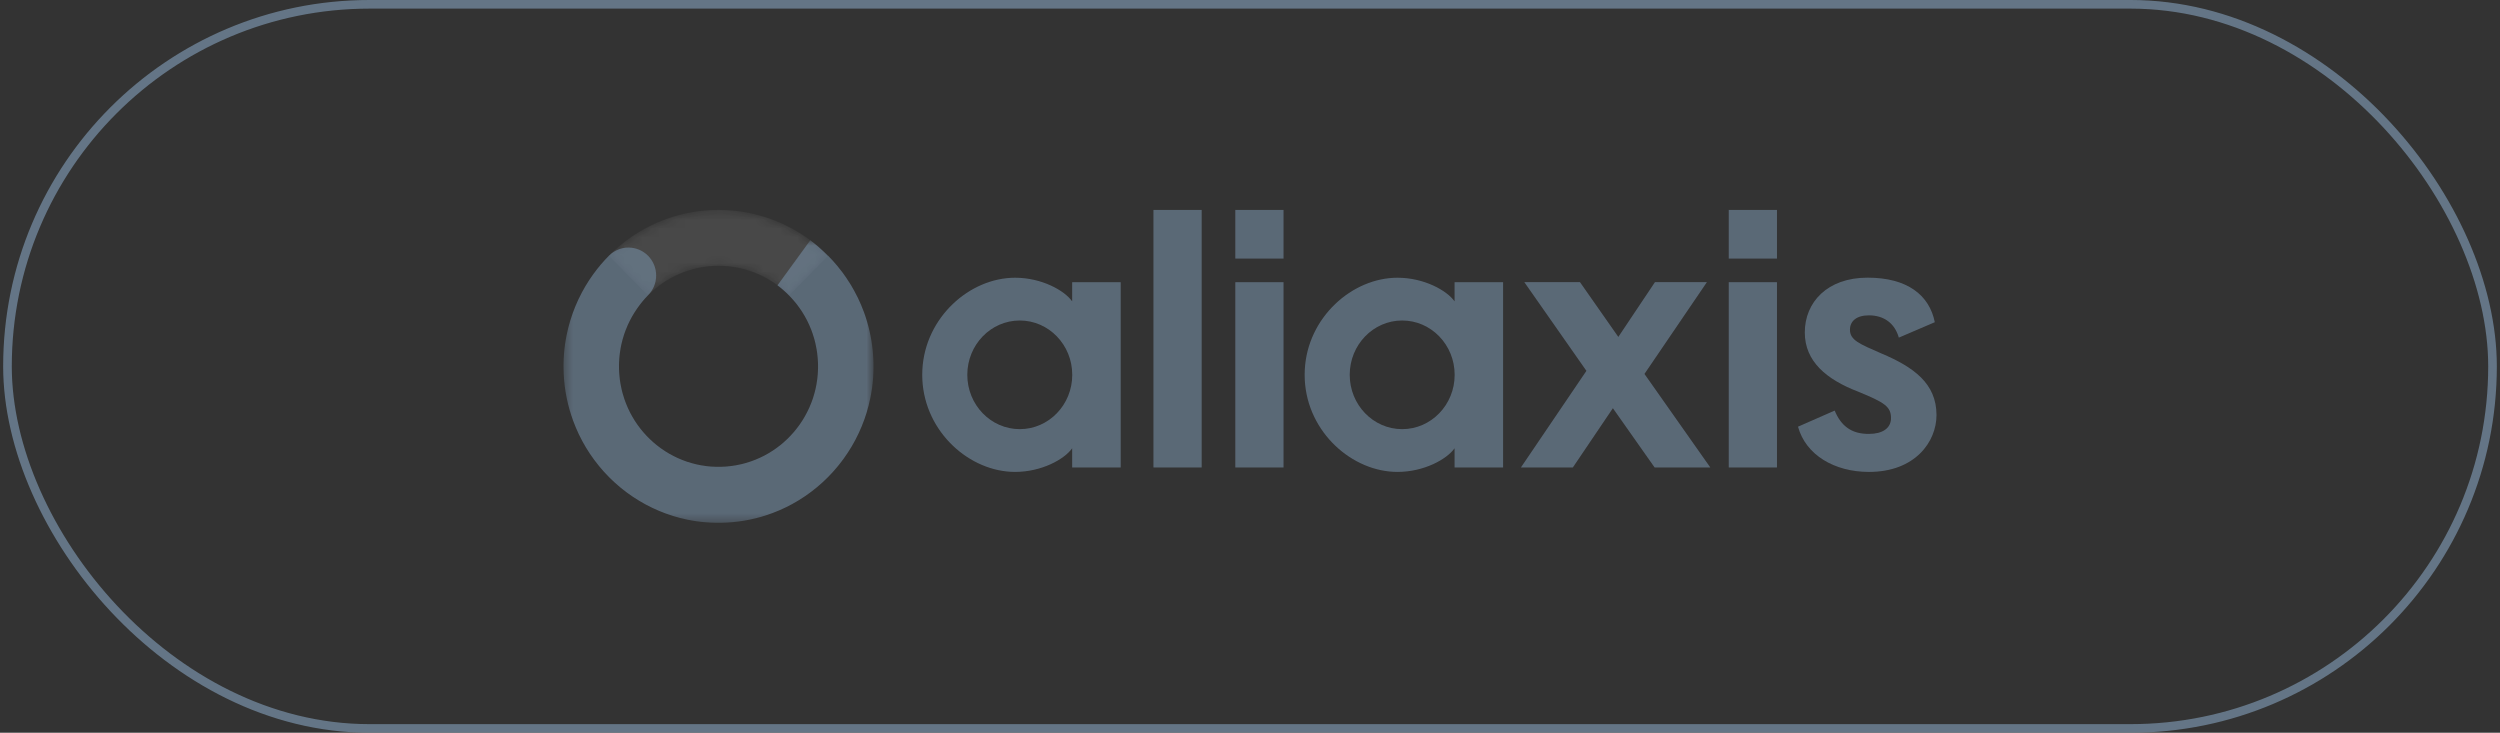 <?xml version="1.0" encoding="UTF-8"?> <svg xmlns="http://www.w3.org/2000/svg" width="290" height="85" viewBox="0 0 290 85" fill="none"><rect x="0" y="0" width="290" height="85" fill="#333333" stroke="none"/> <g opacity="0.8"> <path fill-rule="evenodd" clip-rule="evenodd" d="M118.295 49.781C114.932 49.781 112.207 46.959 112.207 43.479C112.207 39.999 114.932 37.177 118.295 37.177C121.657 37.177 124.382 39.999 124.382 43.479C124.382 46.959 121.657 49.781 118.295 49.781ZM124.372 32.734V34.963C123.484 33.695 120.831 32.217 117.749 32.217C112.515 32.217 107.309 36.785 106.995 42.897C106.985 43.087 106.98 43.282 106.98 43.479C106.98 43.677 106.985 43.872 106.995 44.062C107.309 50.174 112.515 54.741 117.749 54.741C120.831 54.741 123.484 53.264 124.372 51.995V54.224H130V32.734H124.372Z" fill="#809BB5" fill-opacity="0.65"></path> <path fill-rule="evenodd" clip-rule="evenodd" d="M184.024 43.019L176.82 32.727H183.276L187.725 39.084L191.977 32.727H198.001L190.756 43.376L198.395 54.226H191.937L187.095 47.35L182.449 54.226H176.426L184.024 43.019Z" fill="#809BB5" fill-opacity="0.65"></path> <path fill-rule="evenodd" clip-rule="evenodd" d="M212.822 47.629C213.53 49.337 214.712 50.37 216.838 50.331C218.334 50.331 219.358 49.695 219.358 48.503C219.358 47.151 218.571 46.675 215.578 45.443C211.838 44.012 209.357 41.906 209.357 38.568C209.357 35.071 211.956 32.209 216.641 32.209C221.248 32.209 223.807 34.236 224.437 37.375L220.264 39.163C219.791 37.494 218.531 36.58 216.799 36.58C215.342 36.58 214.594 37.257 214.594 38.25C214.594 39.442 215.657 39.879 218.216 40.991C221.995 42.581 224.633 44.489 224.633 48.145C224.633 51.245 222.153 54.742 216.799 54.742C212.822 54.742 209.476 52.795 208.57 49.496L212.822 47.629Z" fill="#809BB5" fill-opacity="0.65"></path> <path fill-rule="evenodd" clip-rule="evenodd" d="M143.297 54.226H148.889V32.734H143.297V54.226Z" fill="#809BB5" fill-opacity="0.65"></path> <path fill-rule="evenodd" clip-rule="evenodd" d="M143.297 29.996H148.889V24.352H143.297V29.996Z" fill="#809BB5" fill-opacity="0.65"></path> <path fill-rule="evenodd" clip-rule="evenodd" d="M200.535 54.226H206.127V32.734H200.535V54.226Z" fill="#809BB5" fill-opacity="0.65"></path> <path fill-rule="evenodd" clip-rule="evenodd" d="M200.535 29.996H206.127V24.352H200.535V29.996Z" fill="#809BB5" fill-opacity="0.65"></path> <path fill-rule="evenodd" clip-rule="evenodd" d="M133.801 54.226H139.392V24.352H133.801V54.226Z" fill="#809BB5" fill-opacity="0.65"></path> <path fill-rule="evenodd" clip-rule="evenodd" d="M162.653 49.781C159.292 49.781 156.567 46.959 156.567 43.479C156.567 39.999 159.292 37.177 162.653 37.177C166.015 37.177 168.741 39.999 168.741 43.479C168.741 46.959 166.015 49.781 162.653 49.781ZM168.731 32.734V34.963C167.842 33.695 165.19 32.217 162.108 32.217C156.874 32.217 151.668 36.785 151.355 42.897C151.345 43.087 151.34 43.282 151.34 43.479C151.34 43.677 151.345 43.872 151.355 44.062C151.668 50.174 156.874 54.741 162.108 54.741C165.19 54.741 167.842 53.264 168.731 51.995V54.224H174.359V32.734H168.731Z" fill="#809BB5" fill-opacity="0.65"></path> <mask id="mask0_406_798" style="mask-type:luminance" maskUnits="userSpaceOnUse" x="70" y="24" width="27" height="11"> <path d="M83.347 24.352C78.382 24.352 73.887 26.382 70.633 29.667L75.173 34.25C77.265 32.139 80.155 30.832 83.347 30.832C86.537 30.832 89.428 32.139 91.519 34.25L96.059 29.667C92.806 26.382 88.312 24.352 83.347 24.352Z" fill="url(#paint0_linear_406_798)"></path> </mask> <g mask="url(#mask0_406_798)"> <path fill-rule="evenodd" clip-rule="evenodd" d="M83.347 24.352C78.382 24.352 73.887 26.382 70.633 29.667L75.173 34.25C77.265 32.139 80.155 30.832 83.347 30.832C86.537 30.832 89.428 32.139 91.519 34.25L96.059 29.667C92.806 26.382 88.312 24.352 83.347 24.352Z" fill="url(#paint1_linear_406_798)"></path> </g> <mask id="mask1_406_798" style="mask-type:luminance" maskUnits="userSpaceOnUse" x="65" y="27" width="37" height="34"> <path d="M65.367 27.873H101.329V60.648H65.367V27.873Z" fill="white"></path> </mask> <g mask="url(#mask1_406_798)"> <path fill-rule="evenodd" clip-rule="evenodd" d="M96.696 54.654C96.793 54.546 96.888 54.434 96.982 54.321C97.079 54.208 97.178 54.095 97.272 53.978C97.342 53.892 97.408 53.804 97.475 53.716C97.589 53.571 97.703 53.425 97.813 53.276C97.858 53.213 97.901 53.149 97.946 53.086C98.072 52.909 98.198 52.731 98.317 52.549C98.344 52.51 98.368 52.47 98.393 52.43C98.527 52.224 98.659 52.014 98.786 51.802C98.797 51.782 98.809 51.76 98.821 51.74C98.957 51.509 99.088 51.276 99.214 51.038C99.219 51.027 99.225 51.015 99.231 51.004C99.36 50.758 99.486 50.509 99.603 50.256C99.608 50.248 99.611 50.239 99.615 50.231C99.733 49.978 99.846 49.722 99.953 49.463C99.964 49.437 99.973 49.41 99.984 49.383C100.082 49.142 100.177 48.901 100.265 48.655C100.286 48.593 100.305 48.53 100.327 48.468C100.399 48.258 100.471 48.048 100.536 47.835C100.577 47.7 100.612 47.563 100.65 47.428C100.69 47.286 100.732 47.144 100.768 47C100.834 46.746 100.892 46.489 100.945 46.23C100.95 46.205 100.957 46.178 100.963 46.152C101.265 44.67 101.386 43.131 101.304 41.565C101.299 41.477 101.29 41.39 101.284 41.302C101.27 41.095 101.258 40.888 101.237 40.68C101.083 39.12 100.732 37.617 100.213 36.198C100.212 36.194 100.21 36.191 100.208 36.187C100.006 35.639 99.78 35.103 99.529 34.581C99.509 34.54 99.487 34.5 99.466 34.458C99.23 33.976 98.974 33.504 98.698 33.047C98.66 32.985 98.62 32.925 98.581 32.864C98.312 32.43 98.027 32.008 97.724 31.599C97.676 31.536 97.624 31.474 97.576 31.41C97.27 31.009 96.949 30.62 96.611 30.248C96.563 30.196 96.514 30.147 96.466 30.096C96.333 29.951 96.199 29.806 96.062 29.666L96.048 29.68C95.403 29.03 94.725 28.416 93.993 27.873L90.191 33.096C90.72 33.489 91.209 33.933 91.666 34.411C91.806 34.556 91.939 34.707 92.07 34.859C92.18 34.987 92.288 35.115 92.392 35.247C92.519 35.409 92.642 35.576 92.761 35.745C92.858 35.882 92.953 36.021 93.044 36.162C93.154 36.332 93.257 36.506 93.358 36.683C93.445 36.838 93.532 36.995 93.615 37.155C93.701 37.324 93.782 37.496 93.86 37.669C93.941 37.85 94.02 38.032 94.092 38.217C94.155 38.379 94.214 38.544 94.27 38.709C94.34 38.915 94.405 39.124 94.464 39.335C94.508 39.493 94.547 39.651 94.585 39.811C94.637 40.032 94.682 40.255 94.721 40.482C94.751 40.652 94.778 40.822 94.799 40.995C94.826 41.202 94.846 41.409 94.861 41.616C94.877 41.822 94.889 42.028 94.893 42.236C94.897 42.411 94.896 42.584 94.893 42.757C94.889 42.986 94.877 43.214 94.859 43.44C94.846 43.604 94.83 43.768 94.81 43.93C94.784 44.148 94.751 44.364 94.713 44.578C94.681 44.75 94.648 44.921 94.61 45.091C94.566 45.286 94.516 45.477 94.463 45.668C94.411 45.851 94.357 46.034 94.298 46.214C94.24 46.385 94.177 46.553 94.114 46.721C94.041 46.91 93.964 47.097 93.882 47.282C93.814 47.436 93.74 47.589 93.663 47.739C93.571 47.924 93.477 48.107 93.374 48.286C93.291 48.433 93.203 48.576 93.114 48.719C93.008 48.89 92.897 49.059 92.783 49.223C92.681 49.368 92.575 49.51 92.466 49.65C92.35 49.8 92.233 49.949 92.111 50.093C91.988 50.238 91.859 50.378 91.729 50.516C91.609 50.645 91.486 50.773 91.36 50.896C91.216 51.035 91.067 51.171 90.917 51.303C90.79 51.414 90.663 51.522 90.532 51.628C90.371 51.757 90.206 51.88 90.04 51.999C89.903 52.097 89.766 52.194 89.625 52.286C89.457 52.396 89.285 52.501 89.111 52.602C88.956 52.691 88.801 52.779 88.642 52.862C88.475 52.949 88.304 53.031 88.132 53.11C87.953 53.192 87.774 53.27 87.59 53.343C87.429 53.408 87.266 53.467 87.102 53.524C86.898 53.594 86.692 53.66 86.483 53.719C86.327 53.763 86.169 53.804 86.011 53.842C85.792 53.894 85.57 53.94 85.346 53.979C85.178 54.009 85.008 54.035 84.838 54.058C84.632 54.085 84.427 54.105 84.223 54.121C84.019 54.136 83.814 54.147 83.607 54.152C83.435 54.156 83.263 54.156 83.092 54.152C82.865 54.147 82.639 54.136 82.415 54.118C82.253 54.105 82.09 54.089 81.93 54.069C81.714 54.042 81.5 54.008 81.288 53.97C81.117 53.939 80.947 53.906 80.779 53.866C80.587 53.823 80.397 53.772 80.209 53.718C80.026 53.666 79.845 53.612 79.667 53.551C79.497 53.493 79.331 53.43 79.165 53.366C78.977 53.291 78.792 53.215 78.609 53.132C78.456 53.062 78.306 52.988 78.157 52.912C77.974 52.819 77.793 52.723 77.615 52.62C77.469 52.536 77.326 52.447 77.185 52.357C77.016 52.249 76.849 52.138 76.686 52.022C76.542 51.92 76.403 51.812 76.263 51.703C76.114 51.587 75.966 51.468 75.825 51.344C75.681 51.219 75.542 51.091 75.405 50.959C75.277 50.838 75.151 50.714 75.03 50.586C74.89 50.441 74.756 50.291 74.625 50.138C74.516 50.01 74.408 49.883 74.304 49.751C74.176 49.589 74.054 49.422 73.934 49.253C73.838 49.116 73.743 48.977 73.651 48.835C73.542 48.666 73.44 48.491 73.338 48.315C73.25 48.159 73.163 48.003 73.081 47.843C72.994 47.674 72.914 47.502 72.835 47.328C72.754 47.148 72.677 46.966 72.604 46.781C72.541 46.619 72.481 46.454 72.425 46.288C72.355 46.082 72.291 45.874 72.232 45.663C72.188 45.506 72.148 45.347 72.11 45.187C72.059 44.966 72.014 44.742 71.974 44.516C71.945 44.346 71.918 44.175 71.896 44.003C71.869 43.795 71.85 43.589 71.834 43.382C71.819 43.176 71.807 42.969 71.803 42.76C71.798 42.586 71.799 42.413 71.802 42.241C71.807 42.011 71.819 41.784 71.836 41.558C71.85 41.393 71.865 41.23 71.886 41.068C71.912 40.849 71.945 40.634 71.984 40.42C72.014 40.248 72.048 40.076 72.086 39.907C72.13 39.712 72.18 39.52 72.233 39.33C72.284 39.146 72.338 38.963 72.399 38.783C72.456 38.612 72.518 38.444 72.582 38.277C72.654 38.088 72.731 37.9 72.814 37.715C72.882 37.56 72.956 37.409 73.032 37.258C73.124 37.074 73.219 36.891 73.32 36.712C73.405 36.565 73.492 36.421 73.581 36.278C73.688 36.108 73.798 35.939 73.913 35.775C74.293 35.232 74.71 34.718 75.175 34.249C75.756 33.663 76.115 32.853 76.115 31.958C76.115 30.168 74.678 28.717 72.905 28.717C72.019 28.717 71.215 29.08 70.634 29.666C69.994 30.311 69.405 31.007 68.868 31.744C68.864 31.747 68.861 31.751 68.858 31.754C68.82 31.806 68.786 31.86 68.749 31.911C68.623 32.089 68.498 32.267 68.378 32.449C68.352 32.488 68.328 32.529 68.301 32.568C68.168 32.775 68.036 32.983 67.911 33.195C67.898 33.217 67.885 33.239 67.873 33.262C67.738 33.492 67.607 33.724 67.481 33.96C67.476 33.971 67.471 33.982 67.466 33.993C67.335 34.239 67.211 34.488 67.092 34.74C67.087 34.751 67.083 34.763 67.077 34.775C66.96 35.025 66.847 35.278 66.742 35.535C66.731 35.562 66.721 35.589 66.71 35.616C66.613 35.856 66.519 36.097 66.431 36.341C66.408 36.407 66.388 36.474 66.365 36.54C66.293 36.746 66.223 36.953 66.159 37.163C66.119 37.297 66.084 37.432 66.046 37.567C66.006 37.711 65.963 37.853 65.926 37.997C65.863 38.248 65.807 38.501 65.753 38.755C65.746 38.786 65.739 38.816 65.733 38.847C65.43 40.329 65.31 41.867 65.392 43.432C65.486 45.311 65.865 47.113 66.483 48.799C66.492 48.823 66.502 48.847 66.511 48.872C66.603 49.12 66.7 49.366 66.802 49.608C66.859 49.744 66.921 49.876 66.982 50.01C67.04 50.14 67.095 50.27 67.156 50.397C67.252 50.596 67.353 50.789 67.455 50.983C67.486 51.044 67.515 51.106 67.548 51.167C67.672 51.395 67.801 51.619 67.933 51.842C67.948 51.867 67.962 51.893 67.977 51.918C68.119 52.153 68.266 52.385 68.418 52.614C68.427 52.625 68.434 52.638 68.442 52.65C68.597 52.881 68.757 53.109 68.922 53.332C68.93 53.342 68.936 53.352 68.944 53.361C69.102 53.575 69.266 53.785 69.435 53.991C69.45 54.012 69.466 54.032 69.482 54.052C69.636 54.24 69.795 54.423 69.956 54.605C69.99 54.643 70.022 54.682 70.057 54.72C70.201 54.88 70.351 55.035 70.501 55.189C70.555 55.246 70.609 55.305 70.664 55.36C70.794 55.49 70.927 55.616 71.06 55.741C71.142 55.818 71.222 55.897 71.304 55.971C71.413 56.072 71.526 56.166 71.638 56.264C71.75 56.361 71.86 56.459 71.975 56.553C72.061 56.624 72.149 56.691 72.235 56.76C72.379 56.874 72.523 56.989 72.671 57.099C72.733 57.145 72.797 57.189 72.86 57.235C73.035 57.362 73.211 57.488 73.391 57.609C73.43 57.636 73.471 57.66 73.511 57.687C73.716 57.822 73.921 57.955 74.132 58.081C74.152 58.094 74.172 58.105 74.193 58.117C74.421 58.254 74.653 58.387 74.889 58.514C74.898 58.519 74.908 58.524 74.917 58.529C75.162 58.66 75.41 58.786 75.661 58.907C75.671 58.911 75.681 58.915 75.689 58.919C75.94 59.038 76.193 59.153 76.448 59.26C76.475 59.271 76.501 59.28 76.527 59.291C76.765 59.39 77.005 59.485 77.249 59.574C77.311 59.596 77.373 59.616 77.435 59.638C77.643 59.71 77.851 59.783 78.061 59.848C78.194 59.889 78.328 59.925 78.463 59.963C78.604 60.003 78.745 60.047 78.889 60.084C79.137 60.148 79.387 60.204 79.638 60.258C79.669 60.264 79.699 60.273 79.729 60.279C81.198 60.584 82.721 60.706 84.272 60.623C86.133 60.528 87.919 60.146 89.59 59.522C89.609 59.514 89.629 59.505 89.649 59.498C89.899 59.403 90.147 59.305 90.391 59.2C90.524 59.143 90.652 59.081 90.783 59.021C90.914 58.961 91.045 58.904 91.173 58.842C91.37 58.745 91.561 58.644 91.752 58.542C91.813 58.51 91.875 58.479 91.935 58.446C92.162 58.322 92.383 58.192 92.603 58.059C92.628 58.043 92.654 58.029 92.679 58.014C92.915 57.869 93.146 57.719 93.373 57.565C93.384 57.557 93.394 57.551 93.405 57.545C93.634 57.388 93.859 57.225 94.081 57.059C94.09 57.052 94.1 57.045 94.109 57.038C94.32 56.879 94.526 56.715 94.73 56.546C94.751 56.528 94.773 56.511 94.794 56.494C94.982 56.338 95.164 56.176 95.343 56.014C95.38 55.981 95.418 55.949 95.455 55.915C95.613 55.769 95.767 55.619 95.919 55.468C95.975 55.412 96.034 55.357 96.09 55.3C96.218 55.171 96.342 55.038 96.465 54.904C96.543 54.821 96.621 54.739 96.696 54.654Z" fill="#809BB5" fill-opacity="0.65"></path> </g> <rect x="0.867" y="0.5" width="288.265" height="84" rx="42" stroke="#809BB5" stroke-opacity="0.8"></rect> </g> <defs> <linearGradient id="paint0_linear_406_798" x1="1843.99" y1="1014.19" x2="-616.221" y2="1014.19" gradientUnits="userSpaceOnUse"> <stop stop-color="white"></stop> <stop offset="1" stop-color="white" stop-opacity="0.1"></stop> </linearGradient> <linearGradient id="paint1_linear_406_798" x1="1843.99" y1="1014.19" x2="-616.221" y2="1014.19" gradientUnits="userSpaceOnUse"> <stop stop-color="white"></stop> <stop offset="1" stop-color="white" stop-opacity="0.1"></stop> </linearGradient> </defs> </svg> 
